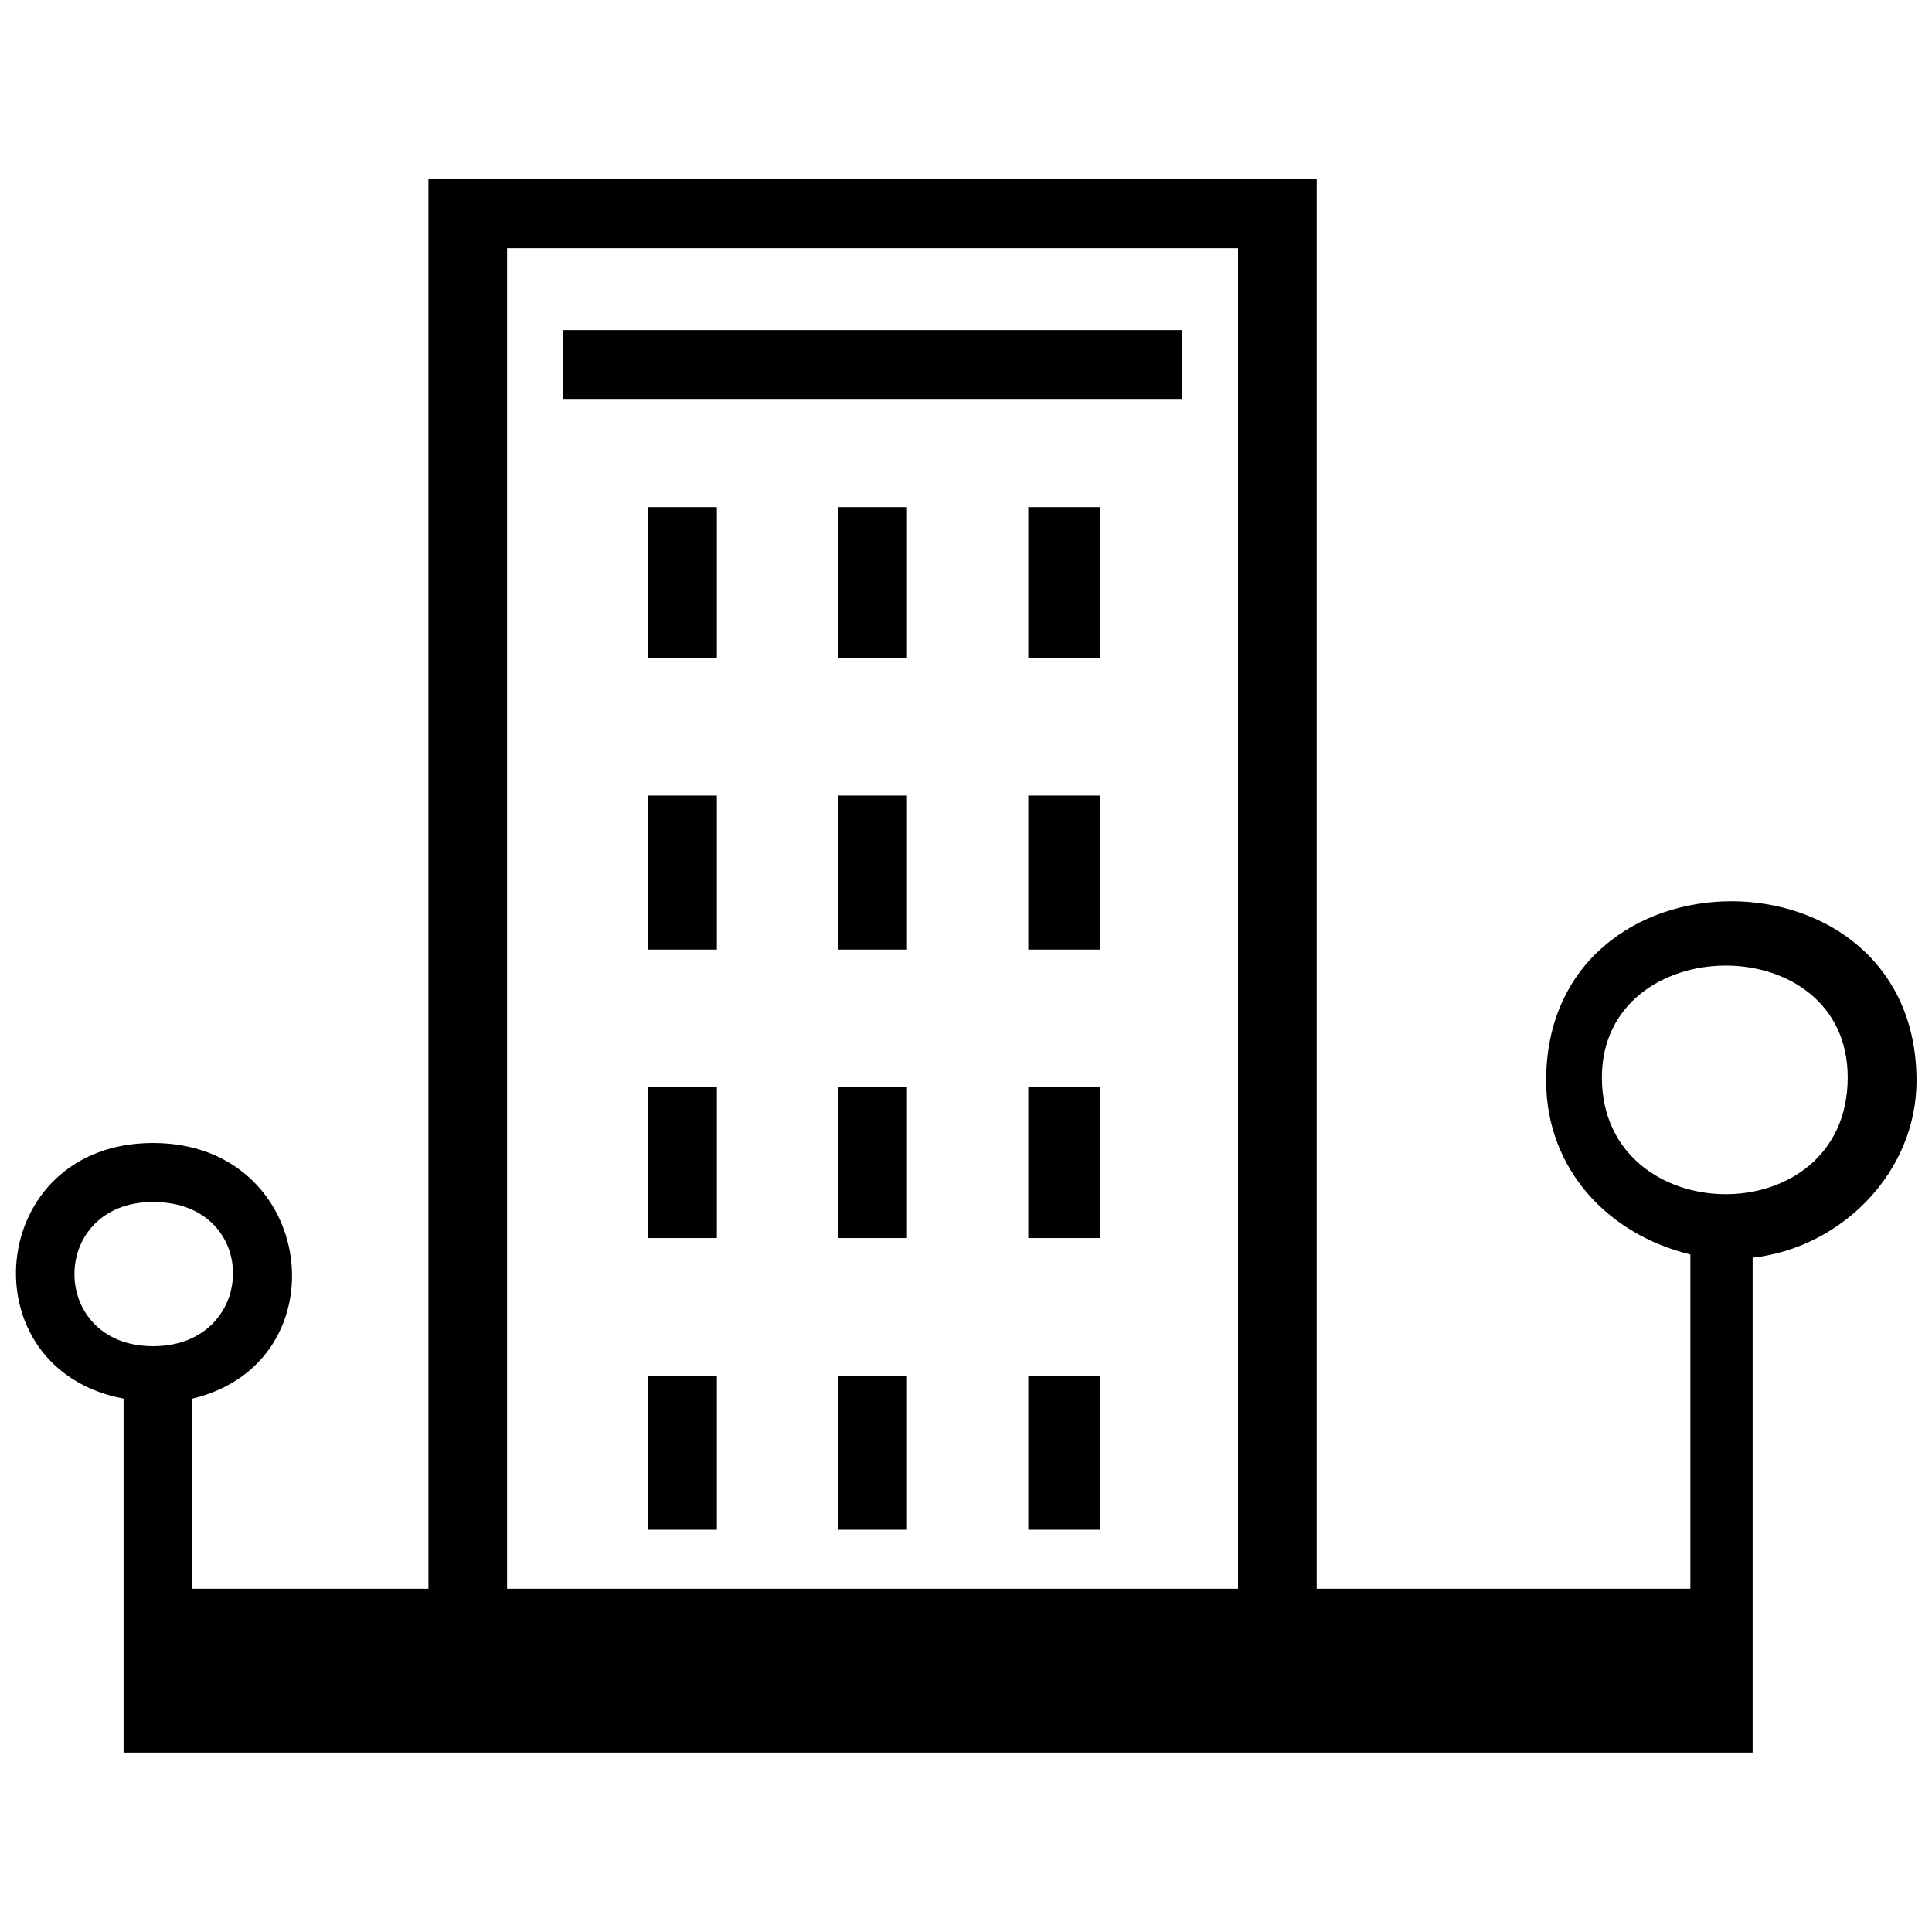 <?xml version="1.0" encoding="UTF-8"?>
<!-- The Best Svg Icon site in the world: iconSvg.co, Visit us! https://iconsvg.co -->
<svg width="800px" height="800px" version="1.1" viewBox="144 144 512 512" xmlns="http://www.w3.org/2000/svg">
 <defs>
  <clipPath id="a">
   <path d="m148.09 191h503.81v418h-503.81z"/>
  </clipPath>
 </defs>
 <g clip-path="url(#a)">
  <path d="m472.09 565.04v-355.27h-193.71v355.27zm-214.55 0v-373.52h235.4v373.52h99.023v-88.602c-21.715-5.211-38.219-22.586-38.219-46.039 0-63.41 98.156-63.41 98.156 0 0 24.32-19.98 44.301-43.434 46.906v131.16h-431.71v-93.812c-41.695-7.816-36.484-67.754 7.816-67.754 43.434 0 50.383 58.199 10.422 67.754v50.383zm-72.965-102.5c28.664 0 27.797 38.219 0 38.219s-27.797-38.219 0-38.219zm449.09-33.008c0 41.695-65.148 40.824-65.148 0 0-39.09 65.148-39.957 65.148 0z" fill-rule="evenodd"/>
 </g>
 <path d="m293.16 231.48h164.17v18.238h-164.17z" fill-rule="evenodd"/>
 <path d="m315.74 278.39h18.238v39.957h-18.238z" fill-rule="evenodd"/>
 <path d="m366.12 278.39h18.242v39.957h-18.242z" fill-rule="evenodd"/>
 <path d="m416.5 278.39h19.109v39.957h-19.109z" fill-rule="evenodd"/>
 <path d="m315.74 354.83h18.238v40.828h-18.238z" fill-rule="evenodd"/>
 <path d="m315.74 432.14h18.238v39.957h-18.238z" fill-rule="evenodd"/>
 <path d="m315.74 508.58h18.238v40.824h-18.238z" fill-rule="evenodd"/>
 <path d="m366.12 354.83h18.242v40.828h-18.242z" fill-rule="evenodd"/>
 <path d="m366.12 432.14h18.242v39.957h-18.242z" fill-rule="evenodd"/>
 <path d="m366.12 508.58h18.242v40.824h-18.242z" fill-rule="evenodd"/>
 <path d="m416.5 354.83h19.109v40.828h-19.109z" fill-rule="evenodd"/>
 <path d="m416.5 432.14h19.109v39.957h-19.109z" fill-rule="evenodd"/>
 <path d="m416.5 508.58h19.109v40.824h-19.109z" fill-rule="evenodd"/>
</svg>